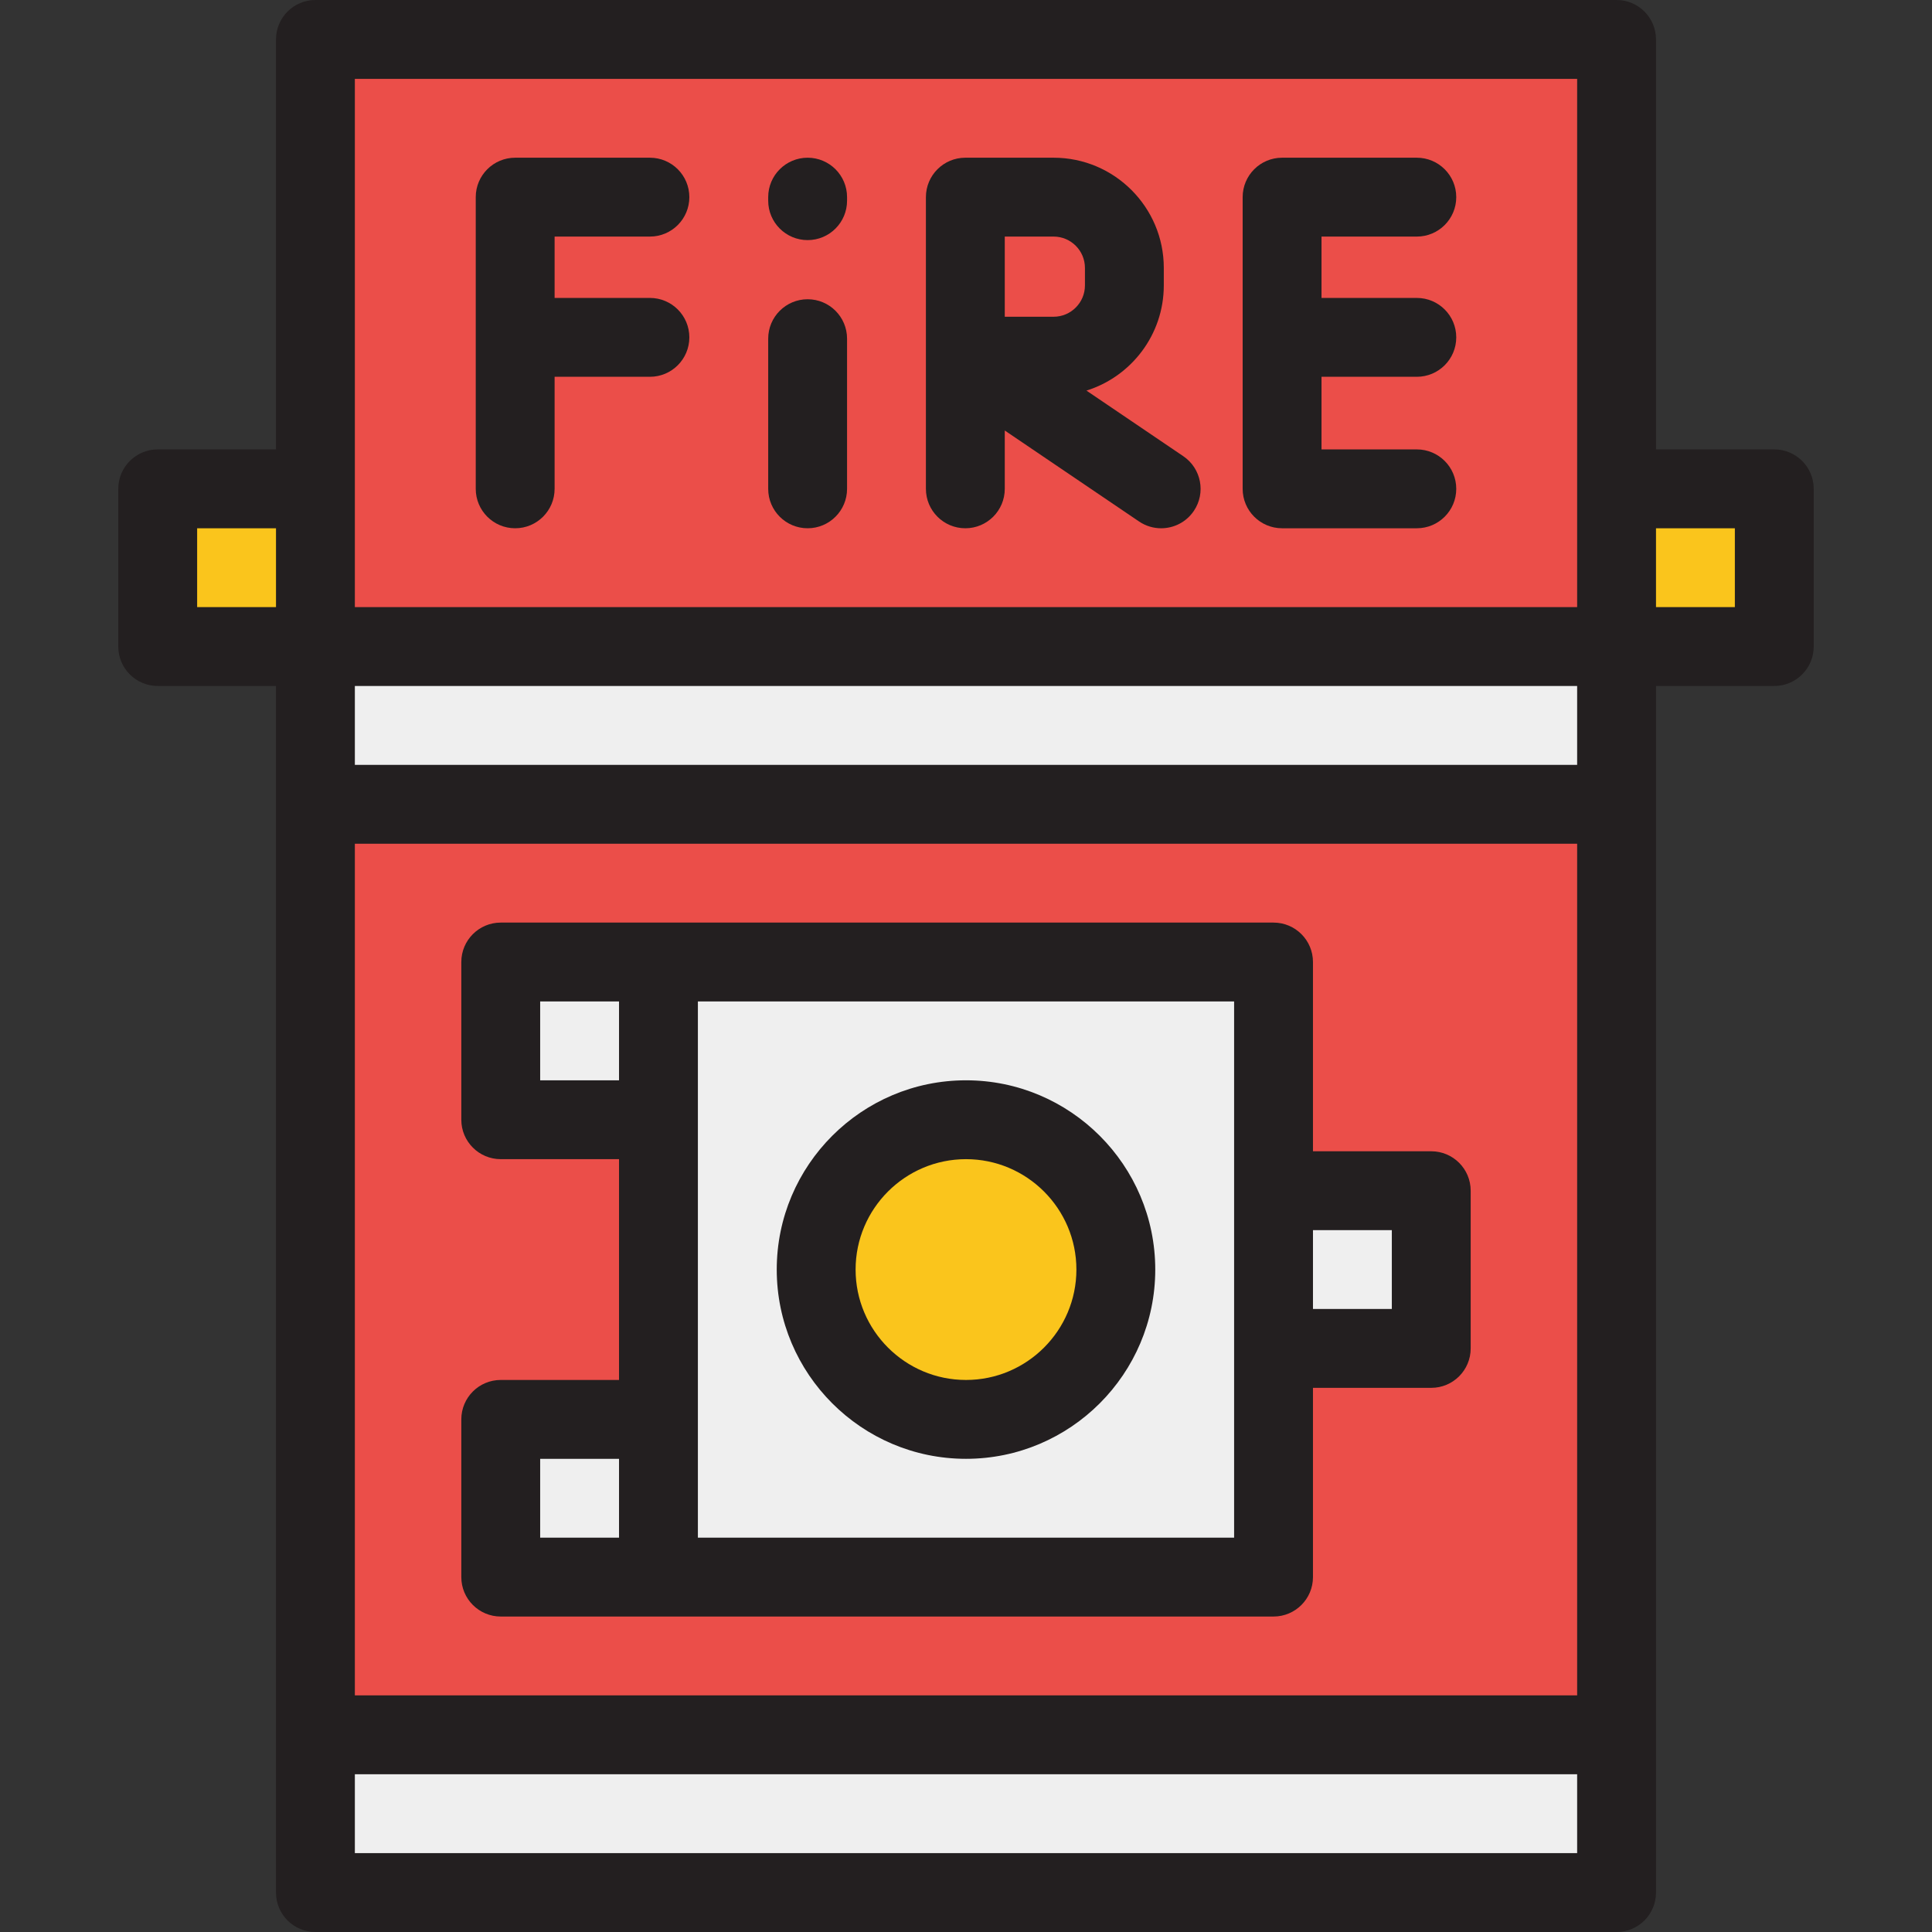 <?xml version="1.0" encoding="iso-8859-1"?>
<!-- Uploaded to: SVG Repo, www.svgrepo.com, Generator: SVG Repo Mixer Tools -->
<svg version="1.1" id="Layer_1" xmlns="http://www.w3.org/2000/svg" xmlns:xlink="http://www.w3.org/1999/xlink" 
	 viewBox="0 0 512 512" xml:space="preserve">
<rect x="0" y="0" width="512" height="512" fill="#333333" stroke="none"/>
<rect x="83.592" y="10.449" style="fill:#EB4E49;" width="344.816" height="491.102"/>
<g>
	<rect x="83.592" y="459.745" style="fill:#EFEFEF;" width="344.816" height="41.806"/>
	<rect x="83.592" y="171.342" style="fill:#EFEFEF;" width="344.816" height="41.806"/>
	<rect x="174.498" y="254.945" style="fill:#EFEFEF;" width="163.004" height="163.004"/>
</g>
<path style="fill:#FAC51C;" d="M216.294,336.447L216.294,336.447c0-21.929,17.777-39.706,39.706-39.706l0,0
	c21.929,0,39.706,17.777,39.706,39.706l0,0c0,21.929-17.777,39.706-39.706,39.706l0,0
	C234.071,376.153,216.294,358.376,216.294,336.447z"/>
<rect x="132.702" y="254.945" style="fill:#EFEFEF;" width="41.796" height="41.796"/>
<g>
	<rect x="428.408" y="129.546" style="fill:#FAC51C;" width="41.796" height="41.796"/>
	<rect x="41.796" y="129.546" style="fill:#FAC51C;" width="41.796" height="41.796"/>
</g>
<g>
	<rect x="132.702" y="376.153" style="fill:#EFEFEF;" width="41.796" height="41.796"/>
	<rect x="337.502" y="315.549" style="fill:#EFEFEF;" width="41.796" height="41.796"/>
</g>
<g>
	<path style="fill:#231F20;" d="M136.527,139.995c5.771,0,10.449-4.678,10.449-10.449V99.853h25.258
		c5.771,0,10.449-4.678,10.449-10.449s-4.678-10.449-10.449-10.449h-25.258V62.694h25.258c5.771,0,10.449-4.678,10.449-10.449
		s-4.678-10.449-10.449-10.449h-35.707c-5.771,0-10.449,4.678-10.449,10.449v77.302
		C126.078,135.317,130.756,139.995,136.527,139.995z"/>
	<path style="fill:#231F20;" d="M214.03,139.995c5.771,0,10.449-4.678,10.449-10.449V89.753c0-5.771-4.678-10.449-10.449-10.449
		s-10.449,4.678-10.449,10.449v39.795C203.581,135.317,208.26,139.995,214.03,139.995z"/>
	<path style="fill:#231F20;" d="M214.03,63.63c5.771,0,10.449-4.678,10.449-10.449v-0.936c0-5.771-4.678-10.449-10.449-10.449
		s-10.449,4.678-10.449,10.449v0.936C203.581,58.951,208.26,63.63,214.03,63.63z"/>
	<path style="fill:#231F20;" d="M339.766,139.995h35.707c5.771,0,10.449-4.678,10.449-10.449c0-5.771-4.678-10.449-10.449-10.449
		h-25.258V99.853h25.258c5.771,0,10.449-4.678,10.449-10.449s-4.678-10.449-10.449-10.449h-25.258V62.694h25.258
		c5.771,0,10.449-4.678,10.449-10.449s-4.678-10.449-10.449-10.449h-35.707c-5.771,0-10.449,4.678-10.449,10.449v77.302
		C329.317,135.317,333.995,139.995,339.766,139.995z"/>
	<path style="fill:#231F20;" d="M245.377,94.386v0.003v35.158c0,5.771,4.678,10.449,10.449,10.449
		c5.771,0,10.449-4.678,10.449-10.449v-15.458l35.587,24.109c1.796,1.217,3.834,1.799,5.851,1.799c3.35,0,6.64-1.608,8.66-4.589
		c3.237-4.778,1.987-11.275-2.79-14.512l-25.661-17.384c11.864-3.713,20.497-14.805,20.497-27.877v-4.637
		c0-16.103-13.1-29.203-29.203-29.203h-23.39c-5.771,0-10.449,4.678-10.449,10.449v42.103
		C245.377,94.361,245.377,94.373,245.377,94.386z M287.521,70.999v4.637c0,4.579-3.725,8.305-8.305,8.305h-12.941V62.694h12.941
		C283.795,62.694,287.521,66.419,287.521,70.999z"/>
	<path style="fill:#231F20;" d="M256,286.292c-27.655,0-50.155,22.5-50.155,50.155c0,27.655,22.5,50.155,50.155,50.155
		s50.155-22.5,50.155-50.155C306.155,308.791,283.655,286.292,256,286.292z M256,365.704c-16.132,0-29.257-13.125-29.257-29.257
		c0-16.132,13.125-29.257,29.257-29.257s29.257,13.125,29.257,29.257C285.257,352.579,272.132,365.704,256,365.704z"/>
	<path style="fill:#231F20;" d="M470.204,119.097h-31.347V10.449C438.857,4.678,434.179,0,428.408,0H83.592
		c-5.771,0-10.449,4.678-10.449,10.449v108.648H41.796c-5.771,0-10.449,4.678-10.449,10.449v41.796
		c0,5.771,4.678,10.449,10.449,10.449h31.347v319.76c0,5.771,4.678,10.449,10.449,10.449h344.816
		c5.771,0,10.449-4.678,10.449-10.449v-319.76h31.347c5.771,0,10.449-4.678,10.449-10.449v-41.796
		C480.653,123.777,475.975,119.097,470.204,119.097z M94.041,181.791h323.918V202.7H94.041V181.791z M94.041,223.598h323.918
		v225.698H94.041V223.598z M94.041,20.898h323.918v139.995H94.041V20.898z M52.245,139.995h20.898v20.898H52.245V139.995z
		 M417.959,491.102H94.041v-20.908h323.918V491.102z M459.755,160.893h-20.898v-20.898h20.898V160.893z"/>
	<path style="fill:#231F20;" d="M379.298,305.1h-31.347v-50.155c0-5.771-4.678-10.449-10.449-10.449h-204.8
		c-5.771,0-10.449,4.678-10.449,10.449v41.796c0,5.771,4.678,10.449,10.449,10.449h31.347v58.514h-31.347
		c-5.771,0-10.449,4.678-10.449,10.449v41.796c0,5.771,4.678,10.449,10.449,10.449h204.8c5.771,0,10.449-4.678,10.449-10.449
		v-50.155h31.347c5.771,0,10.449-4.678,10.449-10.449v-41.796C389.747,309.778,385.069,305.1,379.298,305.1z M143.151,286.292
		v-20.898h20.898v20.898H143.151z M143.151,386.602h20.898V407.5h-20.898V386.602z M327.053,407.5H184.947v-31.347v-79.412v-31.347
		h142.106v50.155v41.796V407.5z M368.849,346.896h-20.898v-20.898h20.898V346.896z"/>
</g>
</svg>